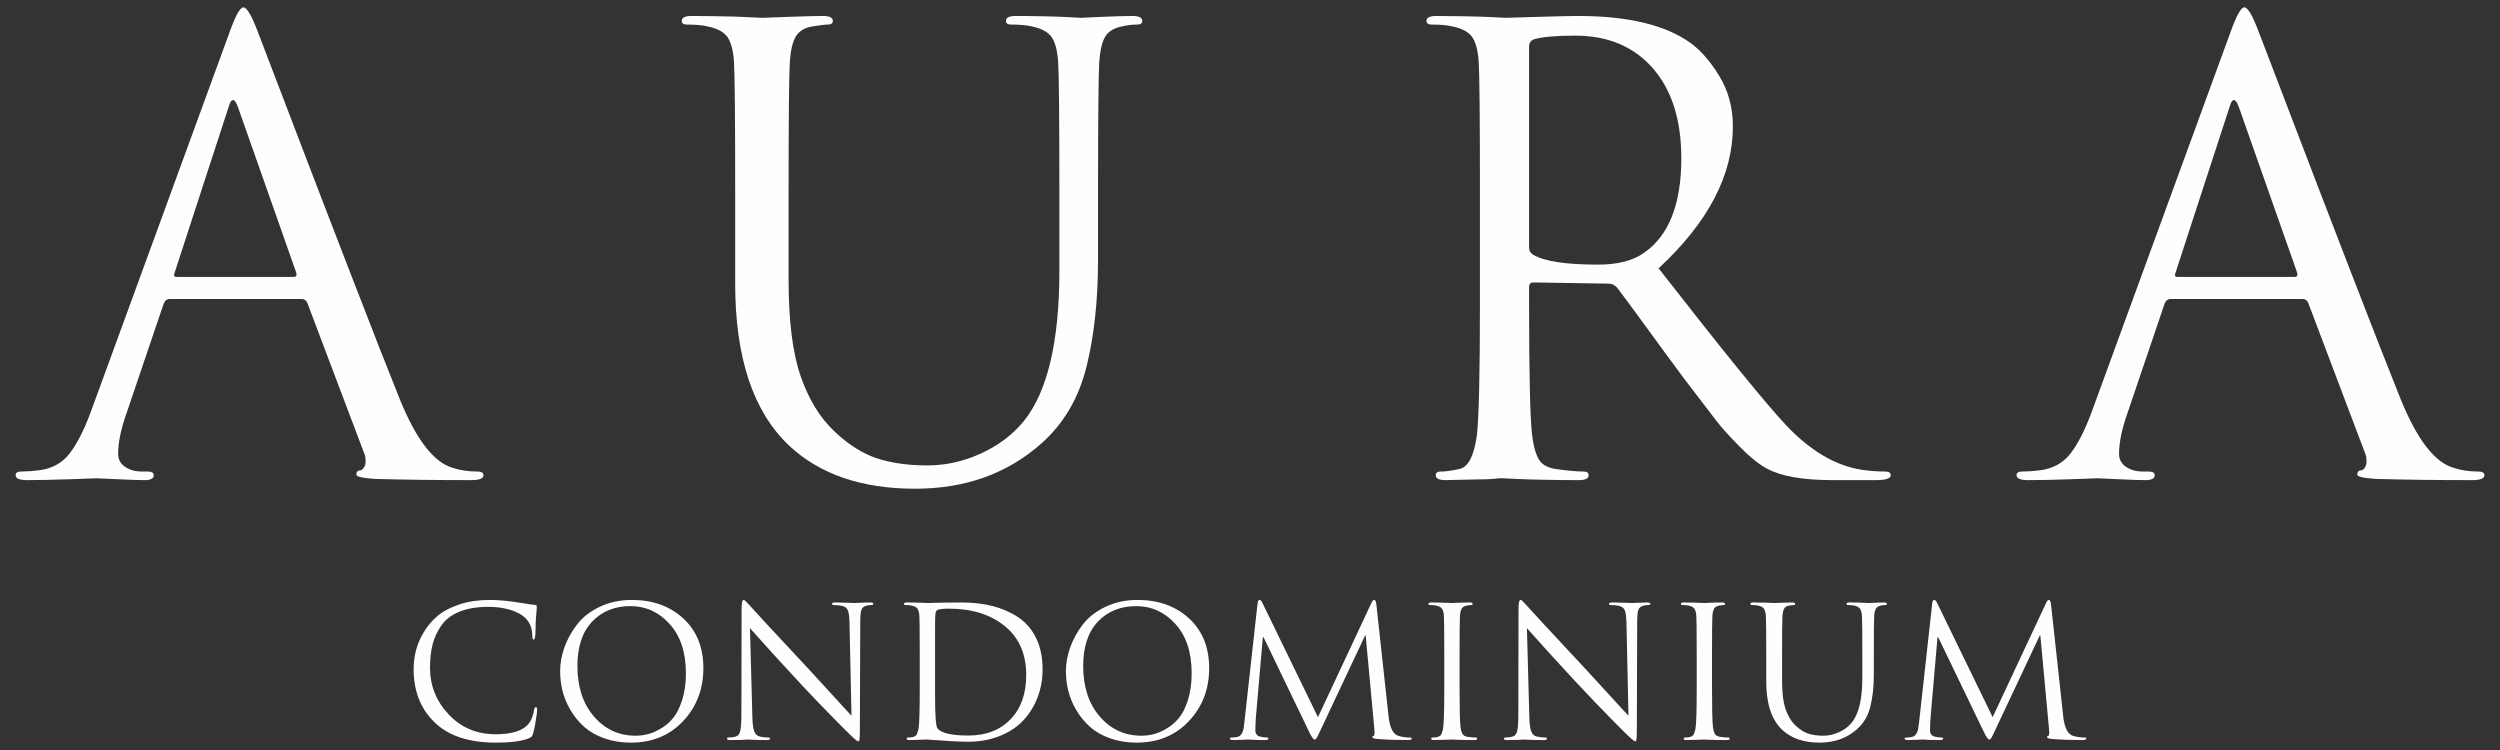 <?xml version="1.0" encoding="UTF-8"?>
<!DOCTYPE svg PUBLIC "-//W3C//DTD SVG 1.1//EN" "http://www.w3.org/Graphics/SVG/1.1/DTD/svg11.dtd">
<!-- Creator: CorelDRAW 2021 (64-Bit) -->
<svg xmlns="http://www.w3.org/2000/svg" xml:space="preserve" width="800px" height="240px" version="1.1" style="shape-rendering:geometricPrecision; text-rendering:geometricPrecision; image-rendering:optimizeQuality; fill-rule:evenodd; clip-rule:evenodd"
viewBox="0 0 800 240"
 xmlns:xlink="http://www.w3.org/1999/xlink"
 xmlns:xodm="http://www.corel.com/coreldraw/odm/2003">
 <rect x="0" y="0" width="800" height="240" fill="#333333" stroke="none"/>
 <defs>
  <style type="text/css">
   <![CDATA[
    .fil0 {fill:#FEFEFE;fill-rule:nonzero}
   ]]>
  </style>
 </defs>
 <g id="Слой_x0020_1">
  <path class="fil0" d="M73.57 10.02c1.83,-5.11 3.27,-7.66 4.32,-7.66 1.05,0 2.49,2.36 4.32,7.07 0.53,1.31 3.83,9.96 9.92,25.94 6.09,15.97 12.71,33.2 19.85,51.67 7.14,18.47 12.47,32.09 16.01,40.86 5.24,12.84 10.87,20.11 16.89,21.81 2.36,0.79 4.98,1.18 7.86,1.18 1.31,0 1.97,0.39 1.97,1.18 0,1.05 -1.31,1.57 -3.93,1.57 -11.53,0 -21.81,-0.13 -30.85,-0.39 -3.93,-0.26 -5.89,-0.72 -5.89,-1.38 0,-0.91 0.46,-1.37 1.38,-1.37 0.26,0 0.58,-0.26 0.98,-0.79 0.39,-0.52 0.59,-1.18 0.59,-1.96 0,-1.18 -0.13,-2.03 -0.4,-2.56l-18.27 -48.33c-0.39,-0.78 -0.98,-1.18 -1.77,-1.18l-42.24 0c-0.91,0 -1.57,0.53 -1.96,1.57l-11.79 34.78c-1.83,5.11 -2.75,9.49 -2.75,13.16 0,1.84 0.75,3.24 2.26,4.23 1.5,0.98 3.24,1.47 5.21,1.47l1.96 0c1.31,0 1.96,0.39 1.96,1.18 0,1.05 -0.98,1.57 -2.94,1.57 -1.84,0 -4.72,-0.1 -8.65,-0.29 -3.93,-0.2 -6.15,-0.3 -6.68,-0.3 -0.13,0 -2.94,0.1 -8.44,0.3 -5.51,0.19 -10.09,0.29 -13.76,0.29 -2.49,0 -3.73,-0.52 -3.73,-1.57 0,-0.79 0.59,-1.18 1.77,-1.18 1.7,0 3.6,-0.13 5.7,-0.39 4.19,-0.53 7.46,-2.33 9.82,-5.41 2.36,-3.07 4.58,-7.43 6.68,-13.06l44.6 -122.01zm85.05 227.62c-8.58,0 -15.1,-2.17 -19.56,-6.49 -4.47,-4.33 -6.7,-10.01 -6.7,-17.04 0,-1.98 0.24,-3.94 0.73,-5.88 0.48,-1.94 1.32,-3.91 2.5,-5.91 1.19,-2 2.67,-3.75 4.46,-5.25 1.78,-1.49 4.11,-2.71 6.98,-3.66 2.88,-0.96 6.08,-1.43 9.62,-1.43 2.71,0 5.7,0.26 8.96,0.78 3.27,0.53 5.07,0.79 5.42,0.79 0.5,0 0.76,0.21 0.76,0.64 0,0.12 -0.03,0.52 -0.09,1.2 -0.06,0.67 -0.13,1.54 -0.2,2.59 -0.08,1.05 -0.12,2.06 -0.12,3.03 0,2.44 -0.19,3.66 -0.58,3.66 -0.31,0 -0.47,-0.4 -0.47,-1.22 0,-3.18 -1.34,-5.52 -4.02,-7.02 -2.68,-1.49 -6.04,-2.24 -10.07,-2.24 -3.61,0 -6.68,0.52 -9.21,1.55 -2.52,1.02 -4.44,2.48 -5.76,4.36 -1.32,1.89 -2.26,3.92 -2.83,6.09 -0.56,2.17 -0.84,4.66 -0.84,7.45 0,5.75 1.99,10.74 5.97,14.97 3.98,4.23 9,6.35 15.05,6.35 4.86,0 8.24,-0.97 10.14,-2.91 1.09,-1.13 1.8,-2.76 2.15,-4.89 0.12,-0.59 0.31,-0.88 0.59,-0.88 0.27,0 0.4,0.29 0.4,0.88 0,0.31 -0.14,1.41 -0.43,3.31 -0.29,1.91 -0.58,3.29 -0.85,4.14 -0.15,0.54 -0.31,0.9 -0.46,1.08 -0.16,0.17 -0.51,0.38 -1.05,0.61 -2.22,0.89 -5.71,1.34 -10.49,1.34zm20.62 -22.89c0,-2.48 0.46,-5.01 1.37,-7.57 0.91,-2.56 2.25,-5 4.02,-7.31 1.77,-2.31 4.18,-4.2 7.25,-5.68 3.07,-1.47 6.5,-2.21 10.31,-2.21 6.68,0 12.16,1.97 16.45,5.91 4.29,3.94 6.44,9.25 6.44,15.93 0,6.68 -2.16,12.32 -6.47,16.92 -4.31,4.6 -9.9,6.9 -16.77,6.9 -3.07,0 -5.88,-0.46 -8.45,-1.37 -2.56,-0.91 -4.69,-2.13 -6.4,-3.64 -1.71,-1.51 -3.17,-3.28 -4.37,-5.3 -1.2,-2.02 -2.07,-4.08 -2.59,-6.17 -0.53,-2.1 -0.79,-4.23 -0.79,-6.41zm5.53 -1.63c0,6.68 1.77,12.06 5.3,16.16 3.54,4.1 7.98,6.15 13.34,6.15 1.2,0 2.44,-0.15 3.7,-0.44 1.26,-0.29 2.66,-0.87 4.19,-1.75 1.54,-0.87 2.89,-2.01 4.05,-3.41 1.17,-1.39 2.15,-3.33 2.94,-5.82 0.8,-2.48 1.2,-5.34 1.2,-8.56 0,-6.68 -1.73,-11.93 -5.19,-15.75 -3.45,-3.83 -7.63,-5.74 -12.52,-5.74 -5.05,0 -9.14,1.65 -12.29,4.95 -3.14,3.3 -4.72,8.04 -4.72,14.21zm55.22 -12.11l0.75 27.89c0.04,2.37 0.23,4.03 0.56,4.98 0.33,0.95 0.9,1.55 1.71,1.78 0.9,0.23 1.87,0.35 2.92,0.35 0.31,0 0.46,0.11 0.46,0.35 0,0.31 -0.35,0.46 -1.05,0.46 -0.97,0 -1.93,-0.01 -2.88,-0.03 -0.95,-0.02 -1.72,-0.04 -2.3,-0.08 -0.58,-0.04 -0.91,-0.06 -0.99,-0.06l-1.98 0.12c-1.36,0.03 -2.56,0.05 -3.61,0.05 -0.62,0 -0.93,-0.15 -0.93,-0.46 0,-0.24 0.15,-0.35 0.46,-0.35 0.9,0 1.69,-0.12 2.39,-0.35 0.7,-0.19 1.17,-0.8 1.4,-1.81 0.23,-1.01 0.35,-2.87 0.35,-5.59l0.06 -33.37c0,-1.94 0.21,-2.91 0.64,-2.91 0.15,0 0.34,0.1 0.55,0.29 0.21,0.19 0.5,0.49 0.84,0.87 0.35,0.39 0.57,0.62 0.65,0.7 1.43,1.63 7.61,8.29 18.52,19.98 2.01,2.17 4.7,5.1 8.06,8.79 3.36,3.69 5.33,5.83 5.91,6.41l-0.64 -29.59c-0.04,-1.94 -0.2,-3.29 -0.49,-4.04 -0.29,-0.76 -0.89,-1.26 -1.78,-1.49 -0.85,-0.19 -1.8,-0.29 -2.85,-0.29 -0.31,0 -0.47,-0.14 -0.47,-0.41 0,-0.27 0.39,-0.41 1.17,-0.41 1.05,0 2.31,0.03 3.78,0.09 1.48,0.06 2.24,0.09 2.27,0.09 0.08,0 0.69,-0.03 1.84,-0.09 1.14,-0.06 2.18,-0.09 3.11,-0.09 0.7,0 1.05,0.14 1.05,0.41 0,0.27 -0.21,0.41 -0.64,0.41 -0.46,0 -0.93,0.06 -1.4,0.17 -0.93,0.2 -1.52,0.65 -1.77,1.34 -0.25,0.7 -0.38,1.98 -0.38,3.85l-0.12 34.13c0,0.97 -0.01,1.72 -0.03,2.27 -0.02,0.54 -0.04,0.95 -0.08,1.22 -0.04,0.27 -0.09,0.45 -0.15,0.53 -0.06,0.07 -0.15,0.11 -0.26,0.11 -0.35,0 -1.77,-1.24 -4.25,-3.73 -0.24,-0.23 -1.15,-1.15 -2.74,-2.76 -1.59,-1.61 -3.6,-3.68 -6.03,-6.2 -2.43,-2.53 -4.57,-4.8 -6.43,-6.82 -5.44,-5.86 -10.51,-11.43 -15.2,-16.71zm67.73 -8.22c3.61,0 6.91,0.38 9.9,1.14 2.99,0.76 5.72,1.95 8.18,3.58 2.47,1.63 4.39,3.86 5.77,6.7 1.38,2.83 2.06,6.17 2.06,10.02 0,3.1 -0.52,6.04 -1.57,8.82 -1.04,2.78 -2.55,5.23 -4.51,7.37 -1.96,2.13 -4.48,3.82 -7.54,5.06 -3.07,1.25 -6.51,1.87 -10.31,1.87 -1.48,0 -3.24,-0.06 -5.3,-0.18 -2.06,-0.11 -3.83,-0.23 -5.3,-0.35 -1.48,-0.11 -2.25,-0.17 -2.33,-0.17 -0.04,0 -0.42,0.01 -1.14,0.03 -0.71,0.02 -1.53,0.05 -2.44,0.09 -0.91,0.03 -1.62,0.05 -2.13,0.05 -0.62,0 -0.93,-0.15 -0.93,-0.46 0,-0.24 0.16,-0.35 0.47,-0.35 0.69,0 1.28,-0.08 1.74,-0.23 0.47,-0.16 0.8,-0.4 0.99,-0.73 0.2,-0.33 0.39,-0.92 0.59,-1.78 0.27,-1.4 0.4,-5.84 0.4,-13.34l0 -10.25c0,-7.8 -0.05,-12.21 -0.17,-13.22 -0.12,-0.77 -0.33,-1.37 -0.64,-1.77 -0.31,-0.41 -0.91,-0.71 -1.81,-0.91 -0.46,-0.11 -1.12,-0.17 -1.98,-0.17 -0.31,0 -0.46,-0.12 -0.46,-0.35 0,-0.31 0.31,-0.47 0.93,-0.47 0.78,0 1.69,0.01 2.74,0.03 1.04,0.02 1.94,0.05 2.67,0.09 0.74,0.04 1.13,0.06 1.17,0.06l4.43 -0.12c2.95,-0.04 5.12,-0.06 6.52,-0.06zm-8.5 7.81l0 21.9c0,6.32 0.25,9.84 0.75,10.54 1.17,1.55 4.47,2.33 9.9,2.33 5.67,0 10.18,-1.74 13.52,-5.22 3.33,-3.47 5,-8.18 5,-14.12 0,-6.75 -2.29,-11.99 -6.87,-15.69 -4.58,-3.71 -10.5,-5.57 -17.76,-5.57 -1.98,0 -3.24,0.14 -3.79,0.41 -0.31,0.16 -0.51,0.53 -0.61,1.11 -0.1,0.58 -0.14,2.02 -0.14,4.31zm41.87 14.15c0,-2.48 0.46,-5.01 1.37,-7.57 0.91,-2.56 2.25,-5 4.02,-7.31 1.76,-2.31 4.18,-4.2 7.25,-5.68 3.07,-1.47 6.5,-2.21 10.31,-2.21 6.67,0 12.16,1.97 16.45,5.91 4.29,3.94 6.44,9.25 6.44,15.93 0,6.68 -2.16,12.32 -6.47,16.92 -4.31,4.6 -9.9,6.9 -16.77,6.9 -3.07,0 -5.88,-0.46 -8.45,-1.37 -2.56,-0.91 -4.7,-2.13 -6.4,-3.64 -1.71,-1.51 -3.17,-3.28 -4.37,-5.3 -1.21,-2.02 -2.07,-4.08 -2.59,-6.17 -0.53,-2.1 -0.79,-4.23 -0.79,-6.41zm5.53 -1.63c0,6.68 1.77,12.06 5.3,16.16 3.54,4.1 7.98,6.15 13.34,6.15 1.2,0 2.44,-0.15 3.7,-0.44 1.26,-0.29 2.66,-0.87 4.19,-1.75 1.54,-0.87 2.88,-2.01 4.05,-3.41 1.16,-1.39 2.14,-3.33 2.94,-5.82 0.8,-2.48 1.19,-5.34 1.19,-8.56 0,-6.68 -1.72,-11.93 -5.18,-15.75 -3.45,-3.83 -7.63,-5.74 -12.52,-5.74 -5.05,0 -9.15,1.65 -12.29,4.95 -3.14,3.3 -4.72,8.04 -4.72,14.21zm93.83 -19.57l3.9 35.76c0.39,3.57 1.44,5.63 3.14,6.17 1.13,0.35 2.39,0.53 3.79,0.53 0.31,0 0.47,0.1 0.47,0.29 0,0.35 -0.41,0.52 -1.23,0.52 -3.61,0 -6.85,-0.11 -9.72,-0.35 -1.09,-0.07 -1.63,-0.27 -1.63,-0.58 0,-0.23 0.13,-0.37 0.4,-0.41 0.2,-0.07 0.29,-0.44 0.29,-1.1 0,-0.16 -0.03,-0.7 -0.11,-1.63l-2.74 -29.41 -0.17 0 -14.56 30.92c-0.47,1.01 -0.8,1.66 -0.99,1.95 -0.2,0.29 -0.41,0.44 -0.64,0.44 -0.35,0 -0.92,-0.8 -1.69,-2.39l-14.62 -30.34 -0.23 0 -2.22 25.51c-0.11,1.55 -0.17,3.04 -0.17,4.48 0,0.43 0.14,0.82 0.43,1.17 0.3,0.35 0.66,0.56 1.08,0.64 0.82,0.19 1.55,0.29 2.21,0.29 0.32,0 0.47,0.1 0.47,0.29 0,0.35 -0.35,0.52 -1.05,0.52 -0.85,0 -1.98,-0.02 -3.38,-0.05l-2.03 -0.12c-0.08,0 -0.76,0.03 -2.04,0.09 -1.28,0.05 -2.23,0.08 -2.86,0.08 -0.66,0 -0.99,-0.17 -0.99,-0.52 0,-0.19 0.2,-0.29 0.59,-0.29 0.58,0 1.16,-0.06 1.74,-0.18 0.59,-0.11 1.04,-0.42 1.37,-0.93 0.33,-0.5 0.55,-1.01 0.64,-1.51 0.1,-0.51 0.21,-1.3 0.32,-2.39l4.2 -37.92c0.07,-0.73 0.29,-1.1 0.64,-1.1 0.31,0 0.6,0.29 0.87,0.87l17.82 36.64 17.12 -36.58c0.28,-0.62 0.57,-0.93 0.88,-0.93 0.35,0 0.58,0.52 0.7,1.57zm26.61 16.13l0 10.25c0,6.8 0.1,11.01 0.29,12.64 0.12,0.97 0.32,1.72 0.62,2.24 0.29,0.53 0.84,0.85 1.65,0.97 1.09,0.15 1.97,0.23 2.63,0.23 0.31,0 0.46,0.11 0.46,0.35 0,0.31 -0.31,0.46 -0.93,0.46 -0.93,0 -1.97,-0.01 -3.12,-0.03 -1.14,-0.02 -2.09,-0.04 -2.85,-0.08 -0.76,-0.04 -1.15,-0.06 -1.19,-0.06 -0.04,0 -0.9,0.03 -2.57,0.09 -1.67,0.05 -2.71,0.08 -3.14,0.08 -0.62,0 -0.93,-0.15 -0.93,-0.46 0,-0.24 0.15,-0.35 0.46,-0.35 0.7,0 1.28,-0.08 1.75,-0.23 0.47,-0.16 0.8,-0.4 0.99,-0.73 0.19,-0.33 0.39,-0.92 0.58,-1.78 0.28,-1.4 0.41,-5.84 0.41,-13.34l0 -10.25c0,-7.8 -0.06,-12.21 -0.17,-13.22 -0.12,-0.77 -0.33,-1.37 -0.65,-1.77 -0.3,-0.41 -0.91,-0.71 -1.8,-0.91 -0.47,-0.11 -1.13,-0.17 -1.98,-0.17 -0.31,0 -0.47,-0.12 -0.47,-0.35 0,-0.31 0.31,-0.47 0.94,-0.47 0.58,0 1.39,0.01 2.44,0.03 1.05,0.02 1.99,0.05 2.83,0.09 0.83,0.04 1.27,0.06 1.31,0.06 0.04,0 0.41,-0.02 1.13,-0.06 0.72,-0.04 1.54,-0.07 2.45,-0.09 0.91,-0.02 1.62,-0.03 2.12,-0.03 0.63,0 0.94,0.16 0.94,0.47 0,0.23 -0.16,0.35 -0.47,0.35 -0.27,0 -0.76,0.06 -1.46,0.17 -0.77,0.16 -1.31,0.49 -1.6,0.99 -0.29,0.51 -0.47,1.29 -0.55,2.33 -0.08,1.25 -0.12,5.44 -0.12,12.58zm21.55 -8.67l0.76 27.89c0.04,2.37 0.22,4.03 0.55,4.98 0.33,0.95 0.9,1.55 1.72,1.78 0.89,0.23 1.86,0.35 2.91,0.35 0.31,0 0.47,0.11 0.47,0.35 0,0.31 -0.35,0.46 -1.05,0.46 -0.97,0 -1.93,-0.01 -2.88,-0.03 -0.95,-0.02 -1.72,-0.04 -2.3,-0.08 -0.59,-0.04 -0.92,-0.06 -0.99,-0.06l-1.98 0.12c-1.36,0.03 -2.57,0.05 -3.62,0.05 -0.62,0 -0.93,-0.15 -0.93,-0.46 0,-0.24 0.16,-0.35 0.47,-0.35 0.89,0 1.69,-0.12 2.39,-0.35 0.7,-0.19 1.16,-0.8 1.39,-1.81 0.24,-1.01 0.35,-2.87 0.35,-5.59l0.06 -33.37c0,-1.94 0.22,-2.91 0.64,-2.91 0.16,0 0.34,0.1 0.56,0.29 0.21,0.19 0.49,0.49 0.84,0.87 0.35,0.39 0.56,0.62 0.64,0.7 1.44,1.63 7.61,8.29 18.52,19.98 2.02,2.17 4.71,5.1 8.07,8.79 3.36,3.69 5.33,5.83 5.91,6.41l-0.64 -29.59c-0.04,-1.94 -0.21,-3.29 -0.5,-4.04 -0.29,-0.76 -0.88,-1.26 -1.77,-1.49 -0.86,-0.19 -1.81,-0.29 -2.86,-0.29 -0.31,0 -0.46,-0.14 -0.46,-0.41 0,-0.27 0.39,-0.41 1.16,-0.41 1.05,0 2.31,0.03 3.79,0.09 1.47,0.06 2.23,0.09 2.27,0.09 0.08,0 0.69,-0.03 1.83,-0.09 1.15,-0.06 2.19,-0.09 3.12,-0.09 0.7,0 1.05,0.14 1.05,0.41 0,0.27 -0.21,0.41 -0.64,0.41 -0.47,0 -0.93,0.06 -1.4,0.17 -0.93,0.2 -1.52,0.65 -1.78,1.34 -0.25,0.7 -0.38,1.98 -0.38,3.85l-0.11 34.13c0,0.97 -0.01,1.72 -0.03,2.27 -0.02,0.54 -0.05,0.95 -0.09,1.22 -0.04,0.27 -0.09,0.45 -0.14,0.53 -0.06,0.07 -0.15,0.11 -0.27,0.11 -0.34,0 -1.76,-1.24 -4.25,-3.73 -0.23,-0.23 -1.14,-1.15 -2.73,-2.76 -1.6,-1.61 -3.6,-3.68 -6.03,-6.2 -2.43,-2.53 -4.57,-4.8 -6.44,-6.82 -5.43,-5.86 -10.5,-11.43 -15.2,-16.71zm59.23 8.67l0 10.25c0,6.8 0.1,11.01 0.29,12.64 0.12,0.97 0.32,1.72 0.61,2.24 0.3,0.53 0.85,0.85 1.66,0.97 1.09,0.15 1.96,0.23 2.63,0.23 0.31,0 0.46,0.11 0.46,0.35 0,0.31 -0.31,0.46 -0.93,0.46 -0.93,0 -1.97,-0.01 -3.12,-0.03 -1.14,-0.02 -2.09,-0.04 -2.85,-0.08 -0.76,-0.04 -1.16,-0.06 -1.19,-0.06 -0.04,0 -0.9,0.03 -2.57,0.09 -1.67,0.05 -2.72,0.08 -3.14,0.08 -0.62,0 -0.93,-0.15 -0.93,-0.46 0,-0.24 0.15,-0.35 0.46,-0.35 0.7,0 1.28,-0.08 1.75,-0.23 0.46,-0.16 0.8,-0.4 0.99,-0.73 0.19,-0.33 0.39,-0.92 0.58,-1.78 0.27,-1.4 0.41,-5.84 0.41,-13.34l0 -10.25c0,-7.8 -0.06,-12.21 -0.18,-13.22 -0.11,-0.77 -0.33,-1.37 -0.64,-1.77 -0.31,-0.41 -0.91,-0.71 -1.8,-0.91 -0.47,-0.11 -1.13,-0.17 -1.98,-0.17 -0.31,0 -0.47,-0.12 -0.47,-0.35 0,-0.31 0.31,-0.47 0.93,-0.47 0.59,0 1.4,0.01 2.45,0.03 1.05,0.02 1.99,0.05 2.83,0.09 0.83,0.04 1.27,0.06 1.31,0.06 0.03,0 0.41,-0.02 1.13,-0.06 0.72,-0.04 1.53,-0.07 2.45,-0.09 0.91,-0.02 1.62,-0.03 2.12,-0.03 0.62,0 0.93,0.16 0.93,0.47 0,0.23 -0.15,0.35 -0.46,0.35 -0.27,0 -0.76,0.06 -1.46,0.17 -0.77,0.16 -1.31,0.49 -1.6,0.99 -0.29,0.51 -0.47,1.29 -0.55,2.33 -0.08,1.25 -0.12,5.44 -0.12,12.58zm17.36 8.51l0 -8.51c0,-7.14 -0.04,-11.33 -0.12,-12.58 -0.08,-1.04 -0.28,-1.81 -0.61,-2.3 -0.33,-0.48 -0.96,-0.82 -1.89,-1.02 -0.47,-0.11 -1.13,-0.17 -1.98,-0.17 -0.31,0 -0.47,-0.12 -0.47,-0.35 0,-0.31 0.31,-0.47 0.93,-0.47 1.05,0 2.43,0.02 4.14,0.06l2.56 0.12c0.08,0 0.88,-0.03 2.42,-0.09 1.53,-0.06 2.65,-0.09 3.35,-0.09 0.62,0 0.93,0.16 0.93,0.47 0,0.23 -0.16,0.35 -0.47,0.35 -0.27,0 -0.76,0.06 -1.46,0.17 -0.73,0.12 -1.26,0.43 -1.57,0.94 -0.31,0.5 -0.5,1.3 -0.58,2.38 -0.08,1.25 -0.12,5.44 -0.12,12.58l0 8.16c0,3.88 0.38,6.92 1.14,9.11 0.76,2.2 1.83,3.95 3.23,5.27 1.32,1.25 2.66,2.09 4.02,2.54 1.36,0.44 2.95,0.67 4.78,0.67 1.74,0 3.44,-0.38 5.09,-1.14 1.65,-0.76 3,-1.78 4.05,-3.06 2.25,-2.79 3.38,-7.55 3.38,-14.27l0 -7.28c0,-7.14 -0.04,-11.33 -0.12,-12.58 -0.08,-1.04 -0.28,-1.81 -0.61,-2.3 -0.33,-0.48 -0.96,-0.82 -1.89,-1.02 -0.47,-0.11 -1.13,-0.17 -1.98,-0.17 -0.31,0 -0.47,-0.12 -0.47,-0.35 0,-0.31 0.31,-0.47 0.93,-0.47 0.78,0 1.65,0.01 2.62,0.03 0.97,0.02 1.8,0.05 2.48,0.09 0.68,0.04 1.04,0.06 1.08,0.06 0.04,0 0.68,-0.03 1.95,-0.09 1.26,-0.06 2.24,-0.09 2.94,-0.09 0.62,0 0.93,0.16 0.93,0.47 0,0.23 -0.16,0.35 -0.47,0.35 -0.5,0 -0.99,0.06 -1.45,0.17 -0.78,0.16 -1.31,0.49 -1.6,0.99 -0.29,0.51 -0.48,1.29 -0.56,2.33 -0.07,1.25 -0.11,5.44 -0.11,12.58l0 6.24c0,3.84 -0.37,7.24 -1.11,10.19 -0.74,2.95 -2.15,5.36 -4.25,7.22 -3.22,2.87 -7.22,4.31 -12,4.31 -5.08,0 -9.08,-1.38 -12,-4.14 -3.37,-3.22 -5.06,-8.32 -5.06,-15.31zm91.14 -24.64l3.9 35.76c0.39,3.57 1.44,5.63 3.15,6.17 1.13,0.35 2.39,0.53 3.79,0.53 0.31,0 0.46,0.1 0.46,0.29 0,0.35 -0.41,0.52 -1.22,0.52 -3.61,0 -6.85,-0.11 -9.73,-0.35 -1.08,-0.07 -1.63,-0.27 -1.63,-0.58 0,-0.23 0.14,-0.37 0.41,-0.41 0.19,-0.07 0.29,-0.44 0.29,-1.1 0,-0.16 -0.04,-0.7 -0.12,-1.63l-2.73 -29.41 -0.18 0 -14.56 30.92c-0.46,1.01 -0.79,1.66 -0.99,1.95 -0.19,0.29 -0.41,0.44 -0.64,0.44 -0.35,0 -0.91,-0.8 -1.69,-2.39l-14.62 -30.34 -0.23 0 -2.21 25.51c-0.12,1.55 -0.18,3.04 -0.18,4.48 0,0.43 0.15,0.82 0.44,1.17 0.29,0.35 0.65,0.56 1.08,0.64 0.81,0.19 1.55,0.29 2.21,0.29 0.31,0 0.47,0.1 0.47,0.29 0,0.35 -0.35,0.52 -1.05,0.52 -0.86,0 -1.98,-0.02 -3.38,-0.05l-2.04 -0.12c-0.08,0 -0.76,0.03 -2.04,0.09 -1.28,0.05 -2.23,0.08 -2.85,0.08 -0.66,0 -0.99,-0.17 -0.99,-0.52 0,-0.19 0.19,-0.29 0.58,-0.29 0.58,0 1.17,-0.06 1.75,-0.18 0.58,-0.11 1.04,-0.42 1.37,-0.93 0.33,-0.5 0.54,-1.01 0.64,-1.51 0.1,-0.51 0.2,-1.3 0.32,-2.39l4.19 -37.92c0.08,-0.73 0.29,-1.1 0.64,-1.1 0.31,0 0.6,0.29 0.88,0.87l17.82 36.64 17.12 -36.58c0.27,-0.62 0.56,-0.93 0.87,-0.93 0.35,0 0.59,0.52 0.7,1.57zm-599.87 -104.94l37.53 0c0.79,0 1.05,-0.46 0.79,-1.38l-18.67 -53.04c-0.52,-1.44 -1.05,-2.16 -1.57,-2.16 -0.52,0 -0.98,0.72 -1.38,2.16l-17.28 53.04c-0.4,0.92 -0.2,1.38 0.58,1.38zm178.79 2.16l0 -28.68c0,-24.1 -0.13,-38.25 -0.39,-42.44 -0.26,-3.54 -0.95,-6.13 -2.06,-7.76 -1.12,-1.64 -3.25,-2.79 -6.39,-3.44 -1.57,-0.39 -3.8,-0.59 -6.68,-0.59 -1.05,0 -1.57,-0.39 -1.57,-1.18 0,-1.05 1.05,-1.57 3.14,-1.57 3.54,0 8.19,0.07 13.95,0.2l8.65 0.39c0.26,0 2.98,-0.1 8.15,-0.3 5.17,-0.19 8.94,-0.29 11.3,-0.29 2.09,0 3.14,0.52 3.14,1.57 0,0.79 -0.52,1.18 -1.57,1.18 -0.92,0 -2.56,0.2 -4.91,0.59 -2.49,0.39 -4.26,1.44 -5.31,3.14 -1.05,1.71 -1.7,4.39 -1.96,8.06 -0.27,4.19 -0.4,18.34 -0.4,42.44l0 27.5c0,13.1 1.28,23.35 3.84,30.75 2.55,7.4 6.18,13.33 10.9,17.78 4.45,4.19 8.97,7.04 13.56,8.55 4.58,1.5 9.95,2.26 16.11,2.26 5.89,0 11.62,-1.28 17.19,-3.84 5.56,-2.55 10.11,-5.99 13.65,-10.31 7.6,-9.43 11.4,-25.48 11.4,-48.14l0 -24.55c0,-24.1 -0.13,-38.25 -0.4,-42.44 -0.26,-3.54 -0.95,-6.13 -2.06,-7.76 -1.11,-1.64 -3.24,-2.79 -6.38,-3.44 -1.58,-0.39 -3.8,-0.59 -6.68,-0.59 -1.05,0 -1.58,-0.39 -1.58,-1.18 0,-1.05 1.05,-1.57 3.15,-1.57 2.62,0 5.56,0.03 8.84,0.1 3.27,0.06 6.06,0.16 8.35,0.29 2.29,0.13 3.5,0.2 3.63,0.2 0.13,0 2.33,-0.1 6.58,-0.3 4.26,-0.19 7.57,-0.29 9.93,-0.29 2.09,0 3.14,0.52 3.14,1.57 0,0.79 -0.52,1.18 -1.57,1.18 -1.71,0 -3.34,0.2 -4.91,0.59 -2.62,0.52 -4.42,1.64 -5.41,3.34 -0.98,1.7 -1.6,4.32 -1.86,7.86 -0.26,4.19 -0.4,18.34 -0.4,42.44l0 21.02c0,12.97 -1.24,24.43 -3.73,34.38 -2.49,9.95 -7.27,18.08 -14.34,24.36 -10.87,9.7 -24.36,14.54 -40.47,14.54 -17.16,0 -30.65,-4.65 -40.48,-13.95 -11.39,-10.87 -17.09,-28.09 -17.09,-51.67zm238.32 5.89l0 -34.57c0,-24.1 -0.13,-38.25 -0.4,-42.44 -0.26,-3.54 -0.94,-6.13 -2.06,-7.76 -1.11,-1.64 -3.24,-2.79 -6.38,-3.44 -1.57,-0.39 -3.8,-0.59 -6.68,-0.59 -1.05,0 -1.57,-0.39 -1.57,-1.18 0,-1.05 1.04,-1.57 3.14,-1.57 2.62,0 5.7,0.03 9.23,0.1 3.54,0.06 6.55,0.16 9.04,0.29 2.49,0.13 3.8,0.2 3.93,0.2 0.39,0 3.77,-0.1 10.12,-0.3 6.35,-0.19 10.71,-0.29 13.06,-0.29 15.98,0 27.97,2.88 35.96,8.64 3.27,2.36 6.35,5.9 9.23,10.61 2.88,4.72 4.32,10.09 4.32,16.11 0,15.59 -7.92,30.72 -23.77,45.39 20.83,26.72 34.45,43.48 40.87,50.29 7.72,8.13 15.71,12.84 23.97,14.15 2.48,0.39 5.04,0.59 7.66,0.59 1.18,0 1.77,0.39 1.77,1.18 0,1.05 -1.58,1.57 -4.72,1.57l-13.95 0c-9.43,0 -16.44,-1.24 -21.02,-3.73 -2.62,-1.44 -5.53,-3.8 -8.74,-7.08 -3.21,-3.27 -5.6,-5.92 -7.18,-7.95 -1.57,-2.03 -5.1,-6.65 -10.6,-13.85 -3.02,-4.06 -7.08,-9.6 -12.18,-16.6 -5.11,-7.01 -8.19,-11.17 -9.24,-12.48 -0.79,-0.79 -1.64,-1.18 -2.55,-1.18l-24.17 -0.39c-0.92,0 -1.37,0.52 -1.37,1.57l0 4.71c0,22.93 0.32,37.14 0.98,42.64 0.39,3.27 1.08,5.79 2.06,7.56 0.98,1.77 2.85,2.85 5.6,3.24 3.67,0.53 6.61,0.79 8.84,0.79 1.05,0 1.57,0.39 1.57,1.18 0,1.05 -1.05,1.57 -3.14,1.57 -3.14,0 -6.65,-0.03 -10.51,-0.1 -3.87,-0.06 -7.08,-0.16 -9.63,-0.29 -2.55,-0.13 -3.9,-0.2 -4.03,-0.2l-1.37 0c-0.92,0.13 -2.1,0.23 -3.54,0.3 -1.44,0.06 -2.95,0.09 -4.52,0.09 -1.57,0 -3.21,0.04 -4.91,0.1 -1.7,0.07 -3.08,0.1 -4.12,0.1 -2.1,0 -3.15,-0.52 -3.15,-1.57 0,-0.79 0.53,-1.18 1.57,-1.18 1.58,0 3.54,-0.26 5.9,-0.79 2.88,-0.52 4.78,-4.12 5.7,-10.8 0.65,-5.5 0.98,-19.71 0.98,-42.64zm15.72 -81.73l0 64.25c0,1.05 0.45,1.83 1.37,2.36 3.54,2.09 10.41,3.14 20.63,3.14 6.29,0 11.2,-1.24 14.73,-3.73 7.99,-5.5 11.99,-15.59 11.99,-30.26 0,-12.31 -3.05,-21.94 -9.14,-28.88 -6.09,-6.94 -14.37,-10.41 -24.85,-10.41 -6.16,0 -10.54,0.39 -13.16,1.18 -1.05,0.39 -1.57,1.17 -1.57,2.35zm224.56 -4.91c1.83,-5.11 3.27,-7.66 4.32,-7.66 1.05,0 2.49,2.36 4.32,7.07 0.53,1.31 3.84,9.96 9.93,25.94 6.09,15.97 12.7,33.2 19.84,51.67 7.14,18.47 12.48,32.09 16.01,40.86 5.24,12.84 10.87,20.11 16.9,21.81 2.36,0.79 4.97,1.18 7.86,1.18 1.31,0 1.96,0.39 1.96,1.18 0,1.05 -1.31,1.57 -3.93,1.57 -11.52,0 -21.81,-0.13 -30.84,-0.39 -3.93,-0.26 -5.9,-0.72 -5.9,-1.38 0,-0.91 0.46,-1.37 1.38,-1.37 0.26,0 0.59,-0.26 0.98,-0.79 0.39,-0.52 0.59,-1.18 0.59,-1.96 0,-1.18 -0.13,-2.03 -0.39,-2.56l-18.28 -48.33c-0.39,-0.78 -0.98,-1.18 -1.76,-1.18l-42.24 0c-0.92,0 -1.58,0.53 -1.97,1.57l-11.79 34.78c-1.83,5.11 -2.75,9.49 -2.75,13.16 0,1.84 0.76,3.24 2.26,4.23 1.51,0.98 3.24,1.47 5.21,1.47l1.96 0c1.31,0 1.97,0.39 1.97,1.18 0,1.05 -0.98,1.57 -2.95,1.57 -1.83,0 -4.71,-0.1 -8.64,-0.29 -3.93,-0.2 -6.16,-0.3 -6.68,-0.3 -0.13,0 -2.95,0.1 -8.45,0.3 -5.5,0.19 -10.09,0.29 -13.76,0.29 -2.48,0 -3.73,-0.52 -3.73,-1.57 0,-0.79 0.59,-1.18 1.77,-1.18 1.7,0 3.6,-0.13 5.7,-0.39 4.19,-0.53 7.46,-2.33 9.82,-5.41 2.36,-3.07 4.59,-7.43 6.68,-13.06l44.6 -122.01zm-17.09 78.59l37.52 0c0.79,0 1.05,-0.46 0.79,-1.38l-18.67 -53.04c-0.52,-1.44 -1.04,-2.16 -1.57,-2.16 -0.52,0 -0.98,0.72 -1.37,2.16l-17.29 53.04c-0.4,0.92 -0.2,1.38 0.59,1.38z"/>
 </g>
</svg>
